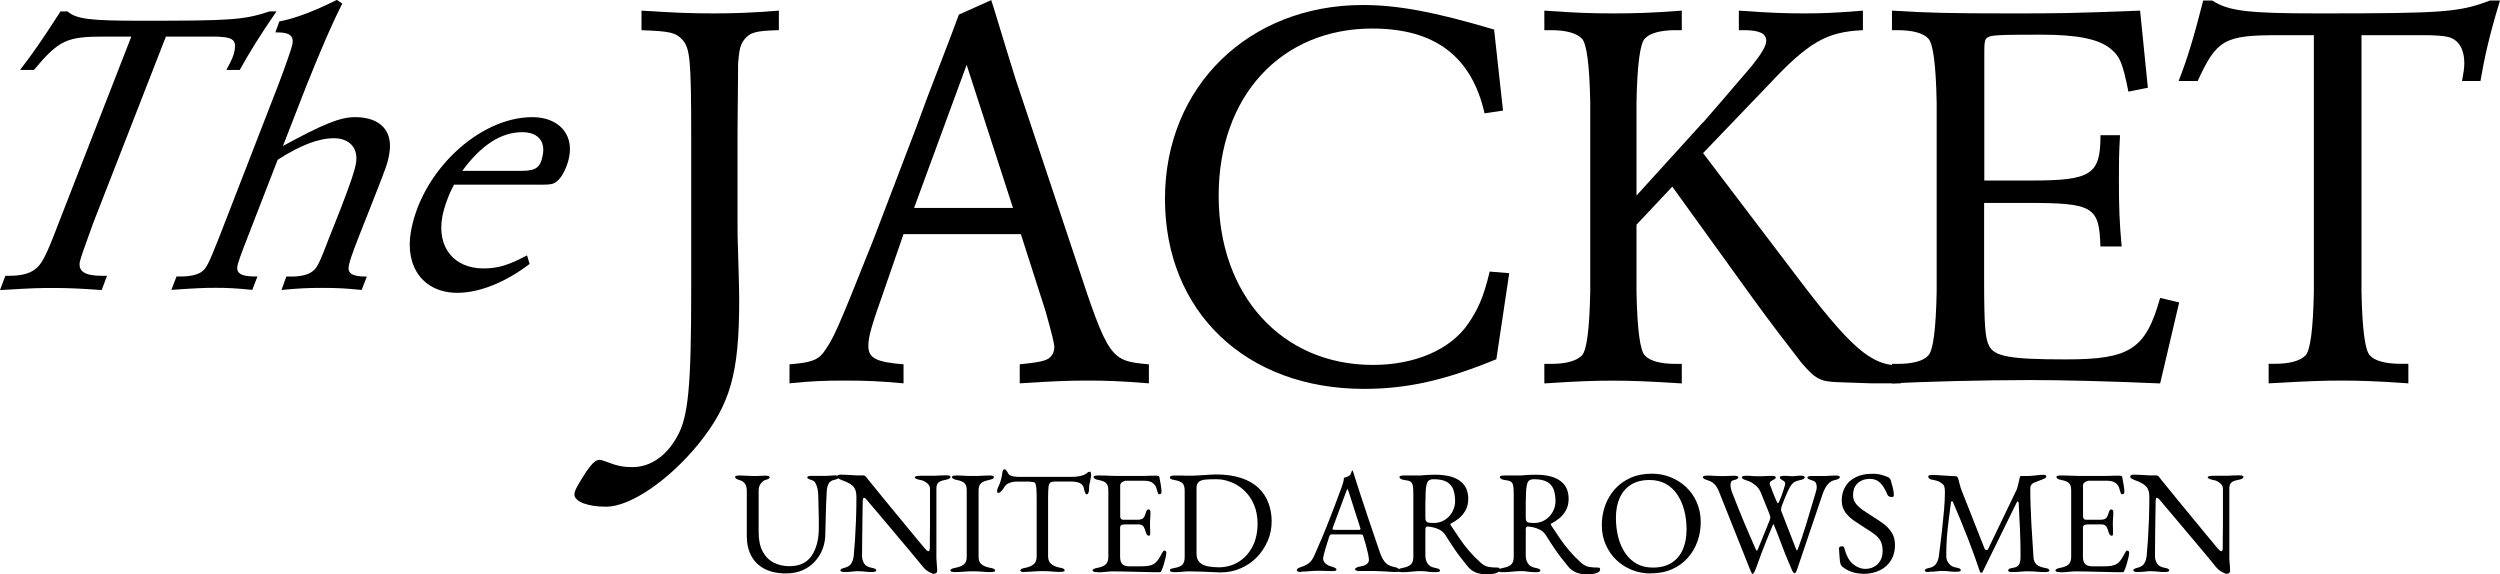 <?xml version="1.0" encoding="UTF-8"?>
<svg id="Layer_2" data-name="Layer 2" xmlns="http://www.w3.org/2000/svg" viewBox="0 0 289.17 66.45">
  <g id="layout">
    <g>
      <g>
        <g>
          <path d="M7.8,1.32c1.07,.89,2.54,1.08,8.56,1.08,10.44,0,11.82-.09,14.82-1.08h.8c-1.89,2.73-3.21,4.89-4.25,6.77h-1.55c.62-1.13,.85-1.65,.96-2.26,.23-1.32-.28-1.6-2.73-1.6h-5.22L10.77,25.83q-1.45,3.95-1.54,4.47c-.19,1.08,.61,1.6,2.49,1.6h.66l-.62,1.65c-2.65-.19-3.96-.24-5.56-.24s-2.16,0-6.2,.24l.62-1.65h.52c1.22,0,2.25-.24,2.85-.71,.81-.56,1.28-1.41,2.78-5.36L15.19,4.23h-3.06c-4.42,0-5.29,.38-8.21,3.86h-1.6c1.52-1.98,2.41-3.25,4.68-6.77h.8Z"/>
          <path d="M32.72,16.89c4.74-2.59,6.66-3.34,8.35-3.34,2.92,0,4.42,1.6,3.96,4.23-.21,1.18-.3,1.41-2.08,5.93l-1.45,3.67c-.77,1.98-1.06,2.82-1.16,3.39-.15,.85,.4,1.22,2,1.22h.09l-.6,1.55c-1.85-.19-2.83-.24-4.62-.24-1.65,0-2.64,.05-4.65,.24l.56-1.55h.56c1.03,0,1.87-.19,2.35-.52,.64-.42,.85-.85,2.09-4.09l1.27-3.2c1.21-3.15,1.62-4.38,1.78-5.27,.31-1.74-.71-2.92-2.54-2.92s-3.96,.85-6.51,2.49l-3.45,8.89q-1.11,2.82-1.21,3.39c-.15,.85,.44,1.22,2.04,1.22h.28l-.6,1.55c-1.9-.19-2.88-.24-4.24-.24s-2.45,.05-5.12,.24l.6-1.55h.52c1.03,0,1.87-.19,2.35-.52,.59-.42,.81-.85,2.09-4.09l6.81-17.55c.79-2.07,1.55-4.23,1.64-4.75,.17-.94-.38-1.32-1.7-1.32h-.28l.46-1.27c1.75-.33,3.92-1.13,6.65-2.49l.63,.42c-1.08,2.12-2.35,5.03-4.11,9.41l-2.75,7.06Z"/>
          <path d="M61.26,30.53c-2.77,2.12-5.81,3.34-8.35,3.34-3.9,0-6.11-2.96-5.38-7.1,1.23-6.96,7.88-13.22,14.04-13.22,2.96,0,4.75,1.88,4.28,4.52-.22,1.22-.87,2.54-1.51,2.96-.38,.28-.67,.33-1.66,.33h-10.16c-.61,1.08-1.18,2.68-1.37,3.76-.61,3.48,1.35,5.93,4.79,5.93,1.65,0,2.89-.38,5.02-1.51l.3,.99Zm-.97-10.77c1.74,0,2.23-.38,2.5-1.88,.28-1.6-.63-2.59-2.37-2.59-2.45,0-4.73,1.46-6.95,4.47h6.82Z"/>
        </g>
        <g>
          <path d="M74.19,1.23c4.01,.26,5.88,.32,8.34,.32s4.2-.06,7.56-.32V3.49c-2.65,.06-3.36,.26-4.01,1.1-.45,.58-.58,1.16-.71,2.78v1.03l-.06,6.59v11.18c0,.58,0,1.62,.06,2.97,.06,2.2,.13,4.14,.13,5.62,0,8.47-1.03,12.02-4.72,16.61-3.43,4.2-7.89,7.24-10.66,7.24-2.13,0-3.68-.58-3.68-1.42,0-.39,.32-1.03,1.42-2.71,.71-.97,1.03-1.29,1.55-1.29,.13,0,.26,.06,.84,.26,1.16,.45,1.87,.58,2.91,.58,2.07,0,3.94-1.29,5.17-3.55,1.29-2.26,1.62-5.82,1.62-16.93V15.9c0-8.98-.13-10.34-1.03-11.31-.78-.84-1.42-.97-4.72-1.1V1.23Z"/>
          <path d="M114.65,0l.39,1.23,1.36,4.46c.13,.45,.52,1.68,1.1,3.55l6.92,20.75c3.81,11.57,4.01,11.76,8.47,12.15v2.2c-3.23-.26-4.91-.32-7.05-.32s-3.94,.06-7.89,.32v-2.2c1.87-.19,2.46-.32,2.84-.45,.71-.19,1.16-.78,1.16-1.55q0-.58-1.03-4.2l-2.84-8.86h-13.57l-2.26,6.53c-1.49,4.2-1.81,5.36-1.81,6.4,0,1.42,.9,1.87,4.07,2.13v2.2c-2.84-.26-4.33-.32-6.79-.32s-3.88,.06-6.4,.32v-2.2c2.39-.19,3.17-.45,3.88-1.29,1.23-1.75,1.42-2.07,5.82-13.12l4.91-12.86,1.36-3.68,2.26-5.88c.26-.65,.71-1.87,1.36-3.62l3.75-1.68Zm-2.84,7.5l-6.08,16.55h11.44l-5.36-16.55Z"/>
          <path d="M171.72,13.12c-1.49-6.59-5.75-9.82-12.99-9.82-10.54,0-17.77,7.82-17.77,19.33s7.3,19.58,17.84,19.58c4.85,0,8.92-1.75,10.99-4.72,1.16-1.68,1.81-3.1,2.52-6.08l2.26,.19-1.49,9.95c-5.82,2.39-10.21,3.43-15.32,3.43-13.64,0-23.01-8.92-23.01-21.98S144.51,.58,157.63,.58c4.01,0,8.27,.78,15.19,2.84l1.03,9.37-2.13,.32Z"/>
          <path d="M197,14.16q1.03-1.16,5.62-6.53c1.1-1.36,1.68-2.33,1.68-2.91,0-.84-.78-1.23-2.59-1.23h-.58V1.23c3.56,.26,5.43,.32,7.56,.32s3.68-.06,6.79-.32V3.49c-4.27,.19-6.33,1.42-10.99,6.4l-7.5,7.82,10.21,13.44c6.85,9.11,9.18,11.18,12.67,11.12v2.07h-3.43l-3.75-.13c-2.2-.06-2.71-.39-4.33-2.26-1.81-2.33-3.68-4.78-5.56-7.37l-9.37-12.99-4.14,4.4v7.76q.13,6.53,.97,7.37c.58,.65,1.87,.97,3.56,.97h.71v2.26c-4.07-.26-5.95-.32-8.01-.32s-3.94,.06-7.89,.32v-2.26h.78c1.68,0,2.91-.32,3.56-.97q.84-.84,.97-7.37V11.83q-.13-6.53-.97-7.37c-.65-.65-1.87-.97-3.56-.97h-.78V1.23c3.62,.26,5.49,.32,8.01,.32s4.46-.06,7.89-.32V3.49h-.71c-1.68,0-2.97,.32-3.56,.97q-.84,.84-.97,7.37v10.79l7.69-8.47Z"/>
          <path d="M246.19,10.6c-.65-3.23-.97-4.07-2-4.91-1.36-1.16-3.81-1.68-8.14-1.68-4.98,0-5.75,.06-6.14,.32-.32,.13-.39,.58-.39,1.62v14.93h5.49c6.92,0,7.95-.71,7.95-5.24h2.26c-.13,2.2-.13,3.1-.13,5.11,0,3.36,.06,4.91,.32,7.76h-2.46c-.13-4.65-.84-5.04-8.6-5.04h-4.85v8.86c0,5.36,.13,6.85,.58,7.69,.65,1.23,2.46,1.55,8.92,1.55,7.37,0,9.18-1.16,10.86-7.11l2.2,.52-2.2,9.37c-5.95-.26-11.51-.39-14.93-.39-5.49,0-12.86,.19-16.09,.39v-2.26h.65c1.68,0,2.97-.32,3.55-.97q.84-.84,.97-7.37V11.83q-.13-6.53-.97-7.37c-.58-.65-1.87-.97-3.55-.97h-.65V1.23c4.07,.26,6.79,.32,13.51,.32,6.01,0,6.85,0,15.19-.32l.9,8.92-2.26,.45Z"/>
          <path d="M255.88,.06c1.94,1.23,4.07,1.49,12.35,1.49,14.41,0,16.22-.13,19.78-1.49h1.16c-1.23,4.01-1.81,6.66-2.26,9.31h-2.13c.19-1.03,.26-1.49,.26-2.07,0-1.68-.71-2.78-1.94-3.04-.58-.13-1.49-.19-2.78-.19h-7.17v29.67q.13,6.53,.97,7.37c.58,.65,1.87,.97,3.55,.97h.9v2.26c-3.75-.26-5.56-.32-7.76-.32-2,0-3.88,.06-8.4,.32v-2.26h.71c1.68,0,2.91-.32,3.55-.97q.84-.84,.97-7.37V4.07h-4.2c-6.14,0-7.05,.52-9.24,5.3h-2.2c1.03-2.65,1.75-5.04,2.84-9.31h1.03Z"/>
        </g>
      </g>
      <g>
        <path d="M90.95,66.33c-1.01,0-1.85-.18-2.53-.54s-1.19-.86-1.53-1.51c-.34-.65-.51-1.41-.51-2.27v-5.22c0-.41-.08-.71-.25-.89-.17-.19-.34-.3-.54-.35-.37-.1-.56-.23-.56-.37,0-.07,.04-.12,.14-.14,.09-.03,.21-.04,.36-.04,.26,0,.52,0,.77,.03,.25,.02,.54,.03,.86,.03,.26,0,.51,0,.74-.02,.23-.01,.44-.02,.62-.02,.15,0,.27,.01,.36,.04s.14,.08,.14,.14c0,.08-.04,.14-.14,.19-.09,.05-.23,.1-.42,.15-.14,.05-.29,.18-.46,.39-.17,.22-.25,.49-.25,.83v4.78c0,.91,.15,1.65,.46,2.24,.31,.58,.73,1.01,1.27,1.29,.54,.28,1.15,.42,1.84,.42,1.17,0,2.02-.41,2.57-1.22,.54-.81,.82-1.88,.82-3.2,0-.25,0-.58,0-.99s-.01-.85-.03-1.32c-.01-.47-.02-.92-.03-1.35,0-.29-.03-.57-.08-.83-.05-.26-.13-.48-.23-.67-.1-.19-.23-.3-.39-.35-.11-.03-.24-.08-.37-.14-.13-.06-.2-.12-.2-.2,0-.07,.04-.12,.14-.14,.09-.03,.21-.04,.36-.04,.26,0,.48,0,.65,0,.17,0,.38,0,.63,0,.18,0,.35,0,.51,0,.16,0,.31-.01,.46-.03s.28-.02,.41-.02c.15,0,.27,.01,.36,.04,.09,.03,.14,.08,.14,.14,0,.15-.19,.26-.56,.34-.29,.06-.5,.2-.63,.42-.12,.23-.2,.51-.22,.85-.06,.97-.09,1.86-.11,2.67-.02,.8-.04,1.6-.06,2.38-.02,.87-.23,1.65-.63,2.33-.4,.68-.93,1.21-1.59,1.59s-1.41,.57-2.25,.57Z"/>
        <path d="M108.01,66.38c-.1,0-.3-.08-.6-.25-.3-.17-.59-.44-.86-.82-.04-.06-.18-.23-.42-.51-.23-.28-.53-.64-.88-1.06-.36-.43-.75-.89-1.17-1.39-.42-.5-.84-1-1.26-1.5-.42-.5-.81-.96-1.17-1.39-.36-.43-.67-.78-.91-1.07-.24-.29-.39-.47-.45-.54-.08-.1-.15-.17-.2-.21-.06-.04-.11-.06-.15-.06-.06,0-.1,.04-.12,.13-.02,.08-.03,.16-.03,.23-.01,.56-.02,1.2-.03,1.92-.01,.73-.02,1.47-.03,2.24-.01,.77-.02,1.51-.02,2.21,0,.31,.08,.59,.23,.85s.44,.43,.86,.51c.19,.03,.33,.07,.42,.12,.09,.05,.14,.11,.14,.19,0,.07-.05,.12-.14,.14-.09,.03-.21,.04-.36,.04-.31,0-.54,0-.69-.03-.15-.02-.29-.03-.41-.04s-.29-.02-.5-.02c-.2,0-.36,0-.48,.02s-.24,.03-.39,.04c-.15,.02-.37,.03-.68,.03-.15,0-.27-.01-.36-.04-.09-.03-.14-.08-.14-.14,0-.08,.05-.14,.14-.19,.09-.05,.23-.09,.42-.14,.33-.09,.57-.26,.71-.5,.15-.24,.24-.54,.27-.89,.04-.43,.09-1,.14-1.71,.04-.71,.08-1.5,.12-2.38,.03-.88,.05-1.78,.05-2.71,0-.6-.16-1.03-.47-1.29-.31-.26-.72-.47-1.21-.63-.05-.02-.14-.07-.3-.14-.15-.07-.23-.16-.23-.26s.05-.17,.15-.2c.1-.03,.18-.04,.24-.04,.33,.01,.6,.02,.8,.03,.2,0,.39,.01,.54,.03,.16,.01,.33,.02,.53,.03,.19,0,.44,0,.75,0,.1,0,.18,.03,.24,.08,.06,.06,.11,.12,.17,.2,.04,.07,.2,.26,.45,.57,.25,.31,.57,.7,.95,1.17,.38,.47,.8,.98,1.25,1.53,.45,.55,.91,1.1,1.36,1.65,.45,.55,.87,1.06,1.26,1.53,.39,.47,.71,.86,.96,1.16s.41,.49,.45,.54c.04,.05,.11,.11,.2,.2,.08,.09,.16,.14,.23,.14,.1,0,.16-.12,.17-.36,0-.16,0-.46,0-.91,0-.45,.01-.99,.02-1.63,0-.64,0-1.33,0-2.08v-2.3c-.01-.23-.13-.43-.36-.61-.23-.18-.44-.29-.63-.32-.19-.03-.37-.08-.53-.14-.16-.06-.24-.12-.24-.2,0-.07,.08-.12,.24-.14,.16-.03,.31-.04,.46-.04h.97c.27,0,.49,0,.65,0,.16,0,.33-.01,.52-.03,.19-.01,.45-.02,.79-.02,.15,0,.27,.01,.36,.04,.09,.03,.14,.08,.14,.14,0,.16-.19,.27-.56,.34-.42,.08-.7,.18-.83,.31-.14,.12-.22,.33-.24,.61,0,.06,0,.28,0,.66,0,.39,0,.87,0,1.46s0,1.22,0,1.9c0,.68,0,1.36,0,2.03v1.81c0,.27,0,.52,.03,.74,.02,.22,.03,.41,.04,.56,.01,.15,.02,.27,.02,.35,0,.18-.04,.3-.11,.35-.07,.05-.16,.08-.25,.08Z"/>
        <path d="M110.43,66.17c-.15,0-.27-.01-.36-.04-.09-.03-.14-.08-.14-.14,0-.14,.19-.24,.56-.31,.43-.08,.76-.21,.99-.39,.23-.18,.34-.47,.34-.87v-7.68c0-.4-.08-.68-.25-.85-.17-.17-.46-.29-.89-.37-.37-.07-.56-.18-.56-.34,0-.07,.04-.12,.14-.14,.09-.03,.21-.04,.36-.04,.31,0,.56,0,.76,.02s.39,.02,.57,.03c.18,0,.4,0,.66,0s.45,0,.61,0c.16,0,.33-.01,.51-.03,.18-.01,.42-.02,.73-.02,.15,0,.27,.01,.36,.04,.09,.03,.14,.08,.14,.14,0,.08-.04,.15-.14,.2s-.23,.1-.42,.14c-.42,.08-.73,.2-.92,.37-.19,.17-.29,.45-.29,.85v7.68c0,.4,.12,.69,.36,.87,.24,.18,.57,.31,.99,.39,.19,.03,.33,.07,.42,.12,.09,.05,.14,.11,.14,.19,0,.07-.04,.12-.14,.14-.09,.03-.21,.04-.36,.04-.31,0-.56,0-.76-.03-.2-.02-.39-.03-.57-.04-.18-.01-.4-.02-.66-.02-.28,0-.53,0-.74,.02-.21,.01-.43,.03-.65,.04-.22,.02-.48,.03-.79,.03Z"/>
        <path d="M118.52,66.17c-.15,0-.27-.01-.36-.04-.09-.03-.14-.08-.14-.14,0-.08,.05-.14,.14-.19,.09-.05,.23-.08,.42-.12,.43-.08,.76-.22,.99-.42,.23-.2,.34-.5,.34-.91v-6.6c0-.52-.01-.92-.03-1.2-.02-.28-.06-.47-.11-.59s-.12-.18-.21-.19c-.16-.03-.33-.05-.5-.06-.18,0-.41,0-.71,0h-.8c-.27,0-.54,.05-.81,.16s-.46,.27-.59,.5c-.03,.06-.09,.14-.17,.25-.08,.11-.17,.2-.26,.28-.09,.08-.18,.12-.27,.12-.05,0-.08-.02-.09-.07-.02-.05-.03-.1-.03-.15,0-.11,.03-.23,.08-.34,.16-.33,.27-.62,.35-.88,.07-.25,.13-.56,.18-.91,.02-.19,.06-.31,.13-.34s.12-.05,.16-.05,.12,.07,.21,.2c.1,.14,.17,.25,.21,.34,.07,.11,.22,.2,.47,.26,.24,.06,.48,.08,.72,.08h5.98c.4,0,.72-.02,.97-.07,.25-.04,.46-.11,.65-.19,.14-.07,.25-.14,.33-.22,.08-.08,.2-.12,.33-.12,.03,0,.06,.04,.08,.13,.02,.08,.03,.17,.03,.26,0,.06,0,.14-.03,.24-.02,.1-.03,.18-.04,.24-.03,.2-.07,.35-.09,.44-.03,.09-.05,.17-.06,.24-.01,.07-.02,.18-.02,.32v.2c0,.1-.02,.22-.07,.35-.04,.13-.11,.2-.2,.2-.08,0-.14-.06-.19-.19-.05-.12-.09-.29-.14-.51-.05-.24-.18-.43-.41-.57-.23-.14-.61-.21-1.16-.21h-1.72c-.25,0-.44,.03-.56,.1-.12,.07-.2,.24-.24,.51-.03,.27-.05,.72-.05,1.34v6.68c0,.41,.12,.71,.36,.91s.57,.34,.99,.42c.19,.03,.33,.07,.42,.12,.09,.05,.14,.11,.14,.19,0,.07-.04,.12-.14,.14-.09,.03-.21,.04-.36,.04-.31,0-.56,0-.76-.03-.2-.02-.39-.03-.57-.04-.18-.01-.4-.02-.66-.02-.28,0-.53,0-.74,.02s-.42,.03-.65,.04c-.22,.02-.48,.03-.79,.03Z"/>
        <path d="M126.88,66.17c-.15,0-.27-.01-.36-.04-.09-.03-.14-.08-.14-.14,0-.14,.19-.24,.56-.31,.43-.08,.75-.21,.95-.39,.2-.18,.31-.48,.31-.88v-7.65c0-.41-.08-.7-.25-.87-.16-.17-.46-.29-.89-.37-.19-.03-.33-.08-.42-.14s-.14-.12-.14-.2c0-.07,.04-.12,.14-.14,.09-.03,.21-.04,.36-.04,.43,0,.8,0,1.1,.02,.3,.01,.59,.02,.88,.03,.29,0,.63,0,1.03,0,.37,0,.77,0,1.18,0,.41,0,.8,0,1.15,0,.38-.01,.71-.02,.98-.03,.27,0,.42,0,.47,0,.06,0,.12,.01,.19,.03,.07,.02,.11,.06,.12,.12,.06,.32,.11,.63,.17,.94,.06,.31,.08,.58,.08,.81,0,.1-.03,.17-.08,.2-.05,.03-.11,.05-.16,.05s-.1-.01-.12-.04c-.02-.03-.04-.07-.07-.13-.06-.19-.11-.38-.17-.55-.06-.18-.12-.3-.2-.38-.16-.18-.33-.3-.53-.37-.19-.06-.4-.09-.61-.09h-2.23c-.09,0-.22,.05-.37,.15-.16,.1-.24,.23-.24,.39v3.6c0,.1,.03,.19,.09,.26s.13,.11,.21,.11h1.68c.33,0,.56-.06,.68-.18,.12-.12,.23-.34,.31-.65,.07-.25,.17-.37,.31-.37,.04,0,.09,.02,.14,.07,.05,.05,.08,.11,.08,.2,0,.05,0,.15,0,.31,0,.16-.01,.32-.03,.49-.01,.17-.02,.3-.02,.39,0,.11,0,.26,0,.45s.01,.37,.02,.54c0,.17,0,.28,0,.32,0,.08,0,.15-.03,.2-.02,.06-.06,.08-.13,.08-.17,0-.3-.18-.39-.54-.07-.26-.16-.45-.27-.58-.11-.12-.28-.19-.51-.19h-1.58c-.19,0-.34,.03-.43,.08-.1,.05-.14,.17-.14,.37v3.26c0,.43,.09,.73,.27,.89,.18,.16,.46,.25,.85,.25h1.26c.36,0,.67-.02,.91-.06,.24-.04,.46-.12,.64-.23,.18-.12,.34-.29,.48-.49,.14-.2,.3-.48,.48-.82,.03-.07,.07-.12,.12-.17,.04-.05,.1-.06,.15-.05,.06,.01,.1,.04,.14,.08,.03,.04,.05,.09,.05,.16,0,.1-.03,.28-.08,.54-.06,.26-.13,.52-.21,.79s-.16,.49-.23,.65c-.03,.08-.07,.15-.09,.2-.03,.06-.08,.08-.14,.08-.54,0-1.05,0-1.51-.02-.46-.01-.91-.02-1.33-.03-.42-.01-.83-.02-1.23-.03-.4-.01-.82-.02-1.25-.02-.25,0-.46,0-.65,.03-.18,.02-.37,.03-.56,.05-.19,.02-.44,.03-.75,.03Z"/>
        <path d="M141.15,66.21c-.11,0-.37-.01-.76-.03-.39-.02-.84-.04-1.34-.06-.5-.02-.98-.03-1.44-.03-.23,0-.42,0-.57,.02-.15,.01-.32,.03-.49,.04-.18,.02-.42,.03-.72,.03-.15,0-.27-.02-.36-.05s-.14-.09-.14-.17c0-.09,.04-.15,.14-.18s.23-.06,.42-.09c.43-.08,.73-.21,.89-.39,.16-.18,.25-.48,.25-.88v-7.65c0-.41-.08-.7-.25-.87-.16-.17-.46-.29-.89-.37-.19-.03-.33-.07-.42-.11-.09-.04-.14-.1-.14-.2,0-.08,.04-.14,.14-.17s.21-.05,.36-.05c.29,0,.53,0,.71,0,.18,0,.35,.01,.52,.02s.39,0,.66,0c.18,0,.41,0,.69-.02,.28-.01,.57-.03,.87-.05,.3-.02,.57-.04,.82-.05,.24-.01,.42-.02,.54-.02,1.16,0,2.14,.14,2.96,.42,.82,.28,1.48,.66,1.99,1.16,.51,.49,.89,1.07,1.13,1.72,.24,.65,.37,1.35,.37,2.1,0,.82-.15,1.58-.46,2.29-.31,.71-.73,1.35-1.27,1.9-.54,.55-1.17,.98-1.89,1.28-.71,.31-1.48,.46-2.29,.46Zm-.2-.59c.88,0,1.67-.22,2.35-.65,.68-.43,1.21-1.03,1.59-1.78s.57-1.63,.57-2.62c0-.82-.14-1.54-.41-2.18-.27-.64-.63-1.18-1.09-1.61-.45-.44-.96-.77-1.53-1-.57-.23-1.14-.35-1.72-.35-.49,0-.9,.01-1.25,.04-.35,.03-.61,.12-.79,.26-.18,.15-.27,.39-.27,.73v7.58c0,.45,.12,.79,.37,1.02,.25,.23,.57,.38,.96,.45,.39,.07,.8,.11,1.21,.11Z"/>
        <path d="M150.5,66.17c-.15,0-.27-.02-.36-.06s-.14-.09-.14-.16c0-.08,.05-.15,.14-.21,.1-.06,.24-.12,.42-.18,.29-.09,.57-.23,.82-.41,.25-.18,.46-.48,.65-.9,.32-.73,.61-1.41,.88-2.04s.52-1.26,.76-1.87,.48-1.25,.74-1.91c.25-.66,.52-1.39,.81-2.17,.06-.16,.11-.32,.15-.48,.04-.16,.07-.33,.08-.51l.31-.1c.1-.03,.2-.08,.31-.15,.1-.07,.17-.17,.21-.31s.08-.23,.11-.27c.01-.01,.03-.02,.04-.02,.02,0,.03,.01,.04,.03,.02,.05,.04,.1,.06,.17,.02,.07,.04,.14,.06,.2,.27,.86,.56,1.74,.85,2.64,.29,.9,.58,1.76,.86,2.59,.28,.83,.53,1.58,.76,2.24,.23,.66,.42,1.2,.55,1.61,.16,.45,.33,.79,.51,1.02,.18,.23,.37,.39,.57,.48,.2,.09,.41,.16,.64,.2,.19,.03,.33,.09,.42,.16s.14,.15,.14,.23c0,.07-.04,.11-.14,.14-.09,.02-.21,.03-.36,.03-.16,0-.37,0-.65-.03-.27-.02-.56-.03-.87-.05-.31-.02-.59-.03-.85-.03h-.66c-.23,0-.44,0-.63,0-.19,0-.36,0-.49,0-.15,0-.27-.02-.36-.05s-.14-.08-.14-.15c0-.08,.06-.15,.17-.2s.24-.1,.39-.12c.37-.06,.64-.15,.8-.29,.16-.14,.24-.29,.24-.48,0-.17-.04-.42-.11-.74-.07-.32-.16-.67-.26-1.04-.1-.37-.2-.69-.29-.98-.02-.09-.07-.14-.13-.16-.06-.02-.17-.03-.33-.03h-3.21s-.09,.02-.14,.06c-.05,.04-.1,.12-.14,.25-.03,.11-.09,.29-.17,.54-.08,.24-.16,.5-.24,.77-.08,.27-.15,.52-.2,.73s-.08,.35-.08,.41c0,.25,.1,.46,.29,.62,.19,.16,.42,.28,.7,.35,.37,.1,.56,.22,.56,.34,0,.07-.05,.12-.14,.14-.09,.03-.21,.04-.36,.04s-.36,0-.65-.02c-.28-.01-.58-.02-.9-.02-.37,0-.74,.02-1.09,.05-.35,.03-.67,.05-.95,.05Zm3.98-4.88h2.64c.16,0,.24-.03,.24-.09,0-.02,0-.05,0-.08,0-.03-.01-.06-.03-.09l-1.33-4.15c-.07-.2-.12-.31-.15-.31-.02,0-.07,.1-.14,.29l-1.55,4.17c-.02,.07-.03,.11-.03,.14,0,.06,.03,.09,.09,.1,.06,.01,.15,.02,.26,.02Z"/>
        <path d="M172.12,66.45c-.32,0-.62-.03-.9-.08s-.54-.14-.78-.28c-.24-.14-.46-.32-.66-.56-.27-.34-.53-.67-.78-.98-.25-.31-.51-.67-.79-1.08-.28-.41-.61-.93-1.01-1.56-.17-.28-.41-.5-.73-.66-.25-.12-.5-.21-.74-.26-.24-.05-.45-.08-.6-.09-.09-.01-.16,.02-.2,.09-.04,.07-.06,.15-.06,.25v2.99c0,.36,.08,.68,.25,.94,.17,.27,.46,.44,.88,.52,.19,.03,.33,.07,.42,.12,.09,.05,.14,.11,.14,.19,0,.07-.04,.12-.14,.14-.09,.03-.21,.04-.36,.04-.31,0-.54-.01-.71-.03-.16-.02-.31-.04-.44-.06-.13-.02-.3-.03-.52-.03-.28,0-.54,0-.76,.03s-.44,.04-.66,.06c-.22,.02-.48,.03-.79,.03-.15,0-.27-.01-.36-.04-.09-.03-.14-.08-.14-.14,0-.14,.19-.24,.56-.31,.43-.08,.75-.21,.94-.39,.2-.18,.3-.48,.3-.9v-7.24c0-.43-.02-.76-.06-.98-.04-.22-.13-.38-.27-.47-.14-.09-.38-.15-.71-.19-.19-.02-.33-.07-.42-.13-.09-.06-.14-.13-.14-.21,0-.07,.04-.12,.14-.14,.09-.03,.21-.04,.36-.04h.69c.15,0,.3,0,.43,0,.14,0,.32,0,.54,0,.21,0,.41,0,.58-.03,.17-.02,.36-.03,.57-.04,.21-.01,.48-.02,.81-.02,1.25,0,2.2,.23,2.85,.7,.65,.46,.98,1.16,.98,2.09,0,.51-.1,.95-.31,1.32-.2,.37-.46,.68-.76,.93-.31,.25-.62,.45-.94,.61-.04,.01-.07,.04-.06,.08,0,.04,.03,.09,.06,.14,.35,.53,.69,1.04,1.01,1.51s.68,.94,1.06,1.39c.38,.45,.84,.92,1.38,1.41,.29,.26,.59,.42,.9,.48,.31,.06,.66,.08,1.05,.08,.17,0,.25,.06,.25,.19,0,.17-.08,.3-.25,.38-.17,.08-.36,.14-.58,.17-.22,.03-.4,.04-.54,.04Zm-6.36-5.95c.52,0,.97-.12,1.35-.36,.38-.24,.67-.55,.88-.94,.21-.39,.32-.79,.32-1.22,0-.46-.06-.89-.18-1.27-.12-.39-.36-.69-.71-.93-.36-.23-.89-.35-1.61-.35-.36,0-.6,.12-.71,.35-.11,.23-.18,.64-.2,1.23-.01,.28-.02,.67-.03,1.15,0,.48,0,1.06,0,1.74,0,.28,.08,.45,.24,.51,.16,.06,.38,.08,.66,.08Z"/>
        <path d="M183.73,66.45c-.32,0-.62-.03-.9-.08s-.54-.14-.78-.28c-.24-.14-.46-.32-.66-.56-.27-.34-.53-.67-.78-.98-.25-.31-.51-.67-.79-1.08-.28-.41-.61-.93-1.01-1.56-.17-.28-.41-.5-.73-.66-.25-.12-.5-.21-.74-.26-.24-.05-.45-.08-.6-.09-.09-.01-.16,.02-.2,.09-.04,.07-.06,.15-.06,.25v2.99c0,.36,.08,.68,.25,.94,.17,.27,.46,.44,.88,.52,.19,.03,.33,.07,.42,.12,.09,.05,.14,.11,.14,.19,0,.07-.04,.12-.14,.14-.09,.03-.21,.04-.36,.04-.31,0-.54-.01-.71-.03-.16-.02-.31-.04-.44-.06-.13-.02-.3-.03-.52-.03-.28,0-.54,0-.76,.03s-.44,.04-.66,.06c-.22,.02-.48,.03-.79,.03-.15,0-.27-.01-.36-.04-.09-.03-.14-.08-.14-.14,0-.14,.19-.24,.56-.31,.43-.08,.75-.21,.94-.39,.2-.18,.3-.48,.3-.9v-7.24c0-.43-.02-.76-.06-.98-.04-.22-.13-.38-.27-.47-.14-.09-.38-.15-.71-.19-.19-.02-.33-.07-.42-.13-.09-.06-.14-.13-.14-.21,0-.07,.04-.12,.14-.14,.09-.03,.21-.04,.36-.04h.69c.15,0,.3,0,.43,0,.14,0,.32,0,.54,0,.21,0,.41,0,.58-.03,.17-.02,.36-.03,.57-.04,.21-.01,.48-.02,.81-.02,1.25,0,2.2,.23,2.85,.7,.65,.46,.98,1.16,.98,2.09,0,.51-.1,.95-.31,1.32-.2,.37-.46,.68-.76,.93-.31,.25-.62,.45-.94,.61-.04,.01-.07,.04-.06,.08,0,.04,.03,.09,.06,.14,.35,.53,.69,1.04,1.01,1.51s.68,.94,1.06,1.39c.38,.45,.84,.92,1.38,1.41,.29,.26,.59,.42,.9,.48,.31,.06,.66,.08,1.05,.08,.17,0,.25,.06,.25,.19,0,.17-.08,.3-.25,.38-.17,.08-.36,.14-.58,.17-.22,.03-.4,.04-.54,.04Zm-6.36-5.95c.52,0,.97-.12,1.35-.36,.38-.24,.67-.55,.88-.94,.21-.39,.32-.79,.32-1.22,0-.46-.06-.89-.18-1.27-.12-.39-.36-.69-.71-.93-.36-.23-.89-.35-1.61-.35-.36,0-.6,.12-.71,.35-.11,.23-.18,.64-.2,1.23-.01,.28-.02,.67-.03,1.15,0,.48,0,1.06,0,1.74,0,.28,.08,.45,.24,.51,.16,.06,.38,.08,.66,.08Z"/>
        <path d="M190.92,66.33c-.75,0-1.46-.13-2.14-.4-.68-.27-1.28-.65-1.8-1.14s-.93-1.08-1.24-1.77c-.31-.69-.46-1.45-.46-2.29,0-.77,.12-1.51,.37-2.22s.62-1.34,1.11-1.9c.49-.56,1.09-1,1.82-1.33,.72-.33,1.56-.49,2.5-.49,.75,0,1.46,.13,2.14,.4,.68,.27,1.28,.65,1.8,1.14,.52,.49,.94,1.08,1.24,1.77s.46,1.45,.46,2.29c0,.76-.12,1.5-.37,2.21-.25,.71-.62,1.35-1.11,1.9-.49,.56-1.09,1-1.82,1.33-.73,.33-1.56,.49-2.5,.49Zm.25-.68c.87,0,1.6-.18,2.18-.55,.58-.37,1.01-.88,1.3-1.55,.29-.66,.43-1.44,.43-2.32,0-.78-.09-1.52-.27-2.21-.18-.69-.45-1.3-.81-1.83-.36-.53-.8-.94-1.33-1.23-.53-.29-1.16-.44-1.87-.44-.85,0-1.56,.18-2.14,.54-.58,.36-1.01,.87-1.31,1.52-.29,.65-.44,1.42-.44,2.3,0,.79,.09,1.54,.26,2.23,.18,.69,.44,1.3,.8,1.84,.36,.53,.8,.95,1.33,1.25,.53,.3,1.16,.45,1.87,.45Z"/>
        <path d="M202.67,66.36s-.06-.05-.1-.15-.09-.21-.14-.32l-3.67-9.21c-.14-.29-.3-.54-.49-.72s-.44-.32-.73-.4c-.18-.06-.32-.11-.42-.17-.1-.06-.14-.12-.14-.2,0-.07,.04-.12,.14-.14,.09-.03,.21-.04,.36-.04,.26,0,.51,0,.74,.03,.23,.02,.49,.03,.77,.03,.32,0,.62,0,.9-.02,.28-.01,.51-.02,.68-.02,.15,0,.27,.01,.36,.04,.09,.03,.14,.08,.14,.14,0,.08-.05,.14-.14,.19-.09,.05-.23,.1-.43,.15-.14,.03-.23,.1-.27,.21-.05,.11-.07,.22-.07,.35,0,.18,.05,.43,.14,.73,.26,.66,.5,1.26,.71,1.8,.21,.54,.43,1.07,.64,1.57,.21,.5,.43,1.02,.66,1.55,.23,.53,.49,1.11,.77,1.76,.06,.12,.11,.18,.14,.17,.04-.01,.08-.06,.11-.15l1.33-3.28c.03-.09,.06-.17,.08-.23,.02-.06,.03-.12,.03-.16,0-.07-.01-.14-.03-.21-.02-.07-.06-.17-.1-.28l-.97-2.41c-.15-.36-.38-.67-.7-.91-.32-.24-.62-.41-.92-.48-.18-.06-.32-.11-.42-.17s-.14-.12-.14-.2c0-.07,.04-.12,.14-.14,.09-.03,.21-.04,.36-.04,.18,0,.35,0,.52,.02s.33,.02,.51,.03c.18,0,.37,0,.57,0,.26,0,.5,0,.72-.02,.22-.01,.42-.02,.59-.02,.15,0,.27,.01,.36,.04s.14,.08,.14,.14c0,.09-.06,.16-.17,.22-.11,.06-.23,.12-.35,.19-.12,.07-.18,.17-.18,.31,0,.02,0,.05,0,.07,0,.02,.01,.05,.03,.07,.02,.05,.06,.16,.13,.33,.06,.18,.14,.37,.22,.59,.08,.22,.17,.42,.25,.6s.14,.32,.17,.4c.06,.14,.1,.21,.14,.21,.04,0,.09-.07,.16-.21,.09-.2,.18-.44,.28-.7,.1-.26,.18-.51,.25-.74,.07-.23,.12-.39,.14-.48,.01-.03,.02-.07,.02-.12,0-.14-.05-.24-.15-.31-.1-.07-.21-.13-.31-.2-.11-.06-.16-.14-.16-.23,0-.07,.04-.12,.14-.14s.21-.04,.36-.04c.25,0,.42,0,.51,.02,.09,.01,.21,.02,.37,.02,.19,0,.36,0,.49-.03,.14-.02,.31-.03,.51-.03,.15,0,.27,.01,.36,.04,.09,.03,.14,.08,.14,.14,0,.08-.05,.14-.14,.2-.09,.05-.23,.1-.43,.14-.36,.08-.61,.18-.74,.29-.13,.11-.27,.29-.42,.53-.06,.1-.14,.27-.25,.51s-.22,.5-.34,.78c-.12,.28-.22,.55-.31,.8-.03,.08-.07,.19-.09,.34-.03,.15-.03,.25,0,.31l1.75,4.5c.02,.06,.05,.07,.08,.05,.03-.02,.07-.07,.1-.15,.28-.75,.6-1.71,.96-2.87,.36-1.17,.73-2.4,1.11-3.71,.03-.1,.06-.21,.08-.31,.02-.11,.03-.21,.03-.3,0-.17-.04-.32-.11-.46-.07-.14-.21-.23-.4-.27-.11-.03-.24-.08-.37-.14-.13-.06-.2-.12-.2-.2,0-.07,.04-.12,.14-.14,.09-.03,.21-.04,.36-.04,.23,0,.43,0,.62,0,.19,0,.39,0,.6,0,.28,0,.55,0,.82-.03,.26-.02,.5-.03,.71-.03,.15,0,.27,.01,.36,.04,.09,.03,.14,.08,.14,.14,0,.08-.04,.14-.14,.2s-.23,.1-.42,.14c-.27,.06-.5,.17-.69,.35-.19,.18-.33,.37-.44,.58-.11,.21-.2,.4-.26,.57l-3.01,8.89s-.04,.12-.1,.23c-.06,.11-.11,.16-.17,.16-.05,0-.1-.03-.15-.1-.06-.07-.1-.14-.14-.22-.29-.68-.55-1.29-.77-1.83-.21-.54-.42-1.08-.62-1.62s-.43-1.14-.71-1.8c-.03-.08-.06-.11-.08-.09-.02,.02-.06,.08-.1,.2-.27,.65-.51,1.22-.71,1.72s-.39,1.01-.59,1.52c-.19,.52-.41,1.11-.65,1.78-.05,.11-.1,.23-.17,.35-.07,.12-.14,.18-.2,.18Z"/>
        <path d="M215.5,66.36c-.48,0-.92-.07-1.32-.21-.4-.14-.76-.34-1.08-.6-.05-.05-.09-.1-.13-.15-.04-.06-.07-.12-.09-.19-.06-.23-.09-.52-.11-.88-.02-.36-.04-.66-.06-.9,0-.08,.03-.14,.1-.18,.07-.04,.15-.06,.24-.06,.06,0,.11,.01,.17,.04,.06,.03,.09,.08,.1,.14,.23,.87,.56,1.5,1.01,1.87,.45,.37,.92,.56,1.4,.56,.4,0,.75-.08,1.05-.25,.31-.17,.55-.41,.72-.72,.18-.31,.26-.68,.26-1.1,0-.46-.08-.84-.23-1.13-.15-.29-.37-.54-.65-.76-.28-.22-.63-.45-1.04-.7-.44-.28-.88-.57-1.31-.86-.43-.29-.79-.62-1.07-1-.28-.38-.43-.84-.43-1.39,0-.58,.13-1.1,.39-1.56,.26-.46,.65-.84,1.18-1.11,.53-.28,1.19-.42,1.98-.42,.41,0,.76,.04,1.06,.13,.3,.09,.54,.17,.72,.25,.09,.03,.17,.09,.23,.17,.06,.08,.1,.16,.13,.26,.07,.24,.14,.51,.22,.82,.08,.31,.12,.59,.12,.87,0,.12-.08,.19-.25,.19-.1,0-.2-.02-.3-.07-.1-.05-.16-.1-.18-.17-.24-.6-.52-1.06-.83-1.38-.32-.32-.72-.48-1.21-.48-.34,0-.66,.06-.95,.19s-.54,.33-.72,.61c-.19,.28-.28,.66-.28,1.14,0,.34,.11,.65,.33,.93,.22,.28,.51,.54,.88,.79,.36,.25,.75,.5,1.17,.77,.4,.24,.79,.5,1.16,.78,.38,.28,.69,.62,.94,1.01,.24,.39,.37,.87,.37,1.44,0,.67-.15,1.26-.46,1.76-.31,.5-.74,.89-1.29,1.16s-1.21,.41-1.96,.41Z"/>
        <path d="M223.14,66.17c-.15,0-.27-.01-.36-.04-.09-.03-.14-.08-.14-.14,0-.08,.04-.14,.14-.19,.09-.05,.23-.08,.42-.12,.28-.06,.52-.19,.7-.41,.18-.22,.3-.52,.36-.92,.14-1.02,.25-1.99,.36-2.92,.1-.92,.18-1.76,.25-2.5,.06-.74,.09-1.35,.09-1.83v-.29c0-.1,0-.19-.02-.27-.01-.09-.03-.18-.05-.28-.02-.1-.09-.19-.2-.28-.2-.17-.4-.29-.6-.35-.19-.06-.42-.12-.68-.16-.11-.02-.2-.06-.27-.13-.07-.06-.1-.13-.1-.21,0-.09,.05-.14,.16-.16,.11-.02,.25-.03,.42-.03,.11,0,.29,0,.52,.02,.23,.01,.48,.03,.76,.05,.27,.02,.52,.04,.76,.05,.23,.01,.41,.02,.52,.02,.08,0,.15,.02,.2,.07,.06,.05,.1,.11,.12,.2,.06,.2,.11,.42,.17,.65,.06,.23,.12,.45,.2,.66l2.69,6.82c.03,.08,.1,.13,.19,.14s.16-.01,.2-.09l3.35-6.97c.06-.19,.11-.41,.17-.65s.1-.45,.14-.63c.03-.15,.09-.22,.17-.22h.61c.34,0,.7-.02,1.08-.07,.38-.05,.67-.07,.86-.07,.06,0,.13,0,.22,.03,.09,.02,.14,.07,.14,.14s-.03,.14-.09,.19c-.06,.05-.18,.1-.35,.17-.15,.06-.31,.12-.49,.19-.18,.07-.35,.14-.51,.2-.11,.05-.21,.12-.29,.23-.08,.11-.12,.22-.12,.35,0,.79,.01,1.54,.04,2.24s.06,1.37,.09,2.01c.03,.64,.07,1.27,.12,1.9,.04,.62,.08,1.26,.12,1.9,.02,.35,.14,.62,.34,.81s.52,.32,.93,.4c.19,.03,.33,.07,.43,.12,.09,.05,.14,.11,.14,.19,0,.07-.05,.12-.14,.14-.09,.03-.21,.04-.36,.04-.31,0-.56,0-.76-.03-.2-.02-.39-.03-.57-.04s-.4-.02-.66-.02c-.23,0-.42,0-.57,.02-.15,.01-.32,.03-.49,.04-.18,.02-.42,.03-.72,.03-.15,0-.27-.01-.36-.04-.09-.03-.14-.08-.14-.14,0-.08,.04-.14,.14-.2s.23-.09,.42-.11c.33-.05,.56-.16,.68-.35,.12-.19,.19-.48,.19-.88,0-.82,0-1.55-.03-2.21-.02-.66-.04-1.31-.08-1.95-.03-.64-.07-1.34-.1-2.1-.01-.12-.04-.18-.1-.18-.06,0-.11,.07-.17,.18l-3.91,7.97c-.02,.06-.07,.09-.15,.09-.08,0-.13-.03-.15-.11-.44-1.33-.92-2.63-1.42-3.92-.5-1.29-1.07-2.67-1.71-4.16-.02-.06-.06-.08-.12-.08s-.09,.03-.1,.08c-.1,.79-.2,1.52-.28,2.18-.08,.66-.15,1.32-.2,1.96-.05,.65-.07,1.35-.07,2.12,0,.31,.1,.59,.29,.84,.19,.26,.46,.42,.82,.48,.19,.03,.33,.07,.43,.12,.09,.05,.14,.11,.14,.19,0,.07-.05,.12-.14,.14-.09,.03-.21,.04-.36,.04-.31,0-.54,0-.69-.03-.15-.02-.29-.03-.41-.04s-.29-.02-.5-.02-.36,0-.48,.02-.24,.03-.39,.04c-.15,.02-.37,.03-.68,.03Z"/>
        <path d="M238.25,66.17c-.15,0-.27-.01-.36-.04-.09-.03-.14-.08-.14-.14,0-.14,.19-.24,.56-.31,.43-.08,.75-.21,.95-.39,.2-.18,.31-.48,.31-.88v-7.65c0-.41-.08-.7-.25-.87-.16-.17-.46-.29-.89-.37-.19-.03-.33-.08-.42-.14s-.14-.12-.14-.2c0-.07,.04-.12,.14-.14,.09-.03,.21-.04,.36-.04,.43,0,.8,0,1.1,.02,.3,.01,.59,.02,.88,.03,.29,0,.63,0,1.03,0,.37,0,.77,0,1.18,0,.41,0,.8,0,1.15,0,.38-.01,.71-.02,.98-.03,.27,0,.42,0,.47,0,.06,0,.12,.01,.19,.03,.07,.02,.11,.06,.12,.12,.06,.32,.11,.63,.17,.94,.06,.31,.08,.58,.08,.81,0,.1-.03,.17-.08,.2-.05,.03-.11,.05-.16,.05s-.1-.01-.12-.04c-.02-.03-.04-.07-.07-.13-.06-.19-.11-.38-.17-.55-.06-.18-.12-.3-.2-.38-.16-.18-.33-.3-.53-.37-.19-.06-.4-.09-.61-.09h-2.23c-.09,0-.22,.05-.37,.15-.16,.1-.24,.23-.24,.39v3.6c0,.1,.03,.19,.09,.26s.13,.11,.21,.11h1.68c.33,0,.56-.06,.68-.18,.12-.12,.23-.34,.31-.65,.07-.25,.17-.37,.31-.37,.04,0,.09,.02,.14,.07,.05,.05,.08,.11,.08,.2,0,.05,0,.15,0,.31,0,.16-.01,.32-.03,.49-.01,.17-.02,.3-.02,.39,0,.11,0,.26,0,.45s.01,.37,.02,.54c0,.17,0,.28,0,.32,0,.08,0,.15-.03,.2-.02,.06-.06,.08-.13,.08-.17,0-.3-.18-.39-.54-.07-.26-.16-.45-.27-.58-.11-.12-.28-.19-.51-.19h-1.58c-.19,0-.34,.03-.43,.08-.1,.05-.14,.17-.14,.37v3.26c0,.43,.09,.73,.27,.89,.18,.16,.46,.25,.85,.25h1.26c.36,0,.67-.02,.91-.06,.24-.04,.46-.12,.64-.23,.18-.12,.34-.29,.48-.49,.14-.2,.3-.48,.48-.82,.03-.07,.07-.12,.12-.17,.04-.05,.1-.06,.15-.05,.06,.01,.1,.04,.14,.08,.03,.04,.05,.09,.05,.16,0,.1-.03,.28-.08,.54-.06,.26-.13,.52-.21,.79s-.16,.49-.23,.65c-.03,.08-.07,.15-.09,.2-.03,.06-.08,.08-.14,.08-.54,0-1.05,0-1.51-.02-.46-.01-.91-.02-1.33-.03-.42-.01-.83-.02-1.23-.03-.4-.01-.82-.02-1.25-.02-.25,0-.46,0-.65,.03-.18,.02-.37,.03-.56,.05-.19,.02-.44,.03-.75,.03Z"/>
        <path d="M257.56,66.38c-.1,0-.3-.08-.6-.25-.3-.17-.59-.44-.86-.82-.04-.06-.18-.23-.42-.51-.23-.28-.53-.64-.88-1.06-.36-.43-.75-.89-1.17-1.39-.42-.5-.84-1-1.26-1.5-.42-.5-.81-.96-1.17-1.39-.36-.43-.67-.78-.91-1.07-.24-.29-.39-.47-.45-.54-.08-.1-.15-.17-.2-.21-.06-.04-.11-.06-.15-.06-.06,0-.1,.04-.12,.13-.02,.08-.03,.16-.03,.23-.01,.56-.02,1.2-.03,1.92-.01,.73-.02,1.47-.03,2.24-.01,.77-.02,1.51-.02,2.21,0,.31,.08,.59,.23,.85s.44,.43,.86,.51c.19,.03,.33,.07,.42,.12,.09,.05,.14,.11,.14,.19,0,.07-.05,.12-.14,.14-.09,.03-.21,.04-.36,.04-.31,0-.54,0-.69-.03-.15-.02-.29-.03-.41-.04s-.29-.02-.5-.02c-.2,0-.36,0-.48,.02s-.24,.03-.39,.04c-.15,.02-.37,.03-.68,.03-.15,0-.27-.01-.36-.04-.09-.03-.14-.08-.14-.14,0-.08,.05-.14,.14-.19,.09-.05,.23-.09,.42-.14,.33-.09,.57-.26,.71-.5,.15-.24,.24-.54,.27-.89,.04-.43,.09-1,.14-1.71,.04-.71,.08-1.5,.12-2.38,.03-.88,.05-1.78,.05-2.71,0-.6-.16-1.03-.47-1.29-.31-.26-.72-.47-1.21-.63-.05-.02-.14-.07-.3-.14-.15-.07-.23-.16-.23-.26s.05-.17,.15-.2c.1-.03,.18-.04,.24-.04,.33,.01,.6,.02,.8,.03,.2,0,.39,.01,.54,.03,.16,.01,.33,.02,.53,.03,.19,0,.44,0,.75,0,.1,0,.18,.03,.24,.08,.06,.06,.11,.12,.17,.2,.04,.07,.2,.26,.45,.57,.25,.31,.57,.7,.95,1.17,.38,.47,.8,.98,1.25,1.53,.45,.55,.91,1.1,1.36,1.65,.45,.55,.87,1.06,1.26,1.53,.39,.47,.71,.86,.96,1.16s.41,.49,.45,.54c.04,.05,.11,.11,.2,.2,.08,.09,.16,.14,.23,.14,.1,0,.16-.12,.17-.36,0-.16,0-.46,0-.91,0-.45,.01-.99,.02-1.63,0-.64,0-1.33,0-2.08v-2.3c-.01-.23-.13-.43-.36-.61-.23-.18-.44-.29-.63-.32-.19-.03-.37-.08-.53-.14-.16-.06-.24-.12-.24-.2,0-.07,.08-.12,.24-.14,.16-.03,.31-.04,.46-.04h.97c.27,0,.49,0,.65,0,.16,0,.33-.01,.52-.03,.19-.01,.45-.02,.79-.02,.15,0,.27,.01,.36,.04,.09,.03,.14,.08,.14,.14,0,.16-.19,.27-.56,.34-.42,.08-.7,.18-.83,.31-.14,.12-.22,.33-.24,.61,0,.06,0,.28,0,.66,0,.39,0,.87,0,1.46s0,1.22,0,1.9c0,.68,0,1.36,0,2.03v1.81c0,.27,0,.52,.03,.74,.02,.22,.03,.41,.04,.56,.01,.15,.02,.27,.02,.35,0,.18-.04,.3-.11,.35-.07,.05-.16,.08-.25,.08Z"/>
      </g>
    </g>
  </g>
</svg>
